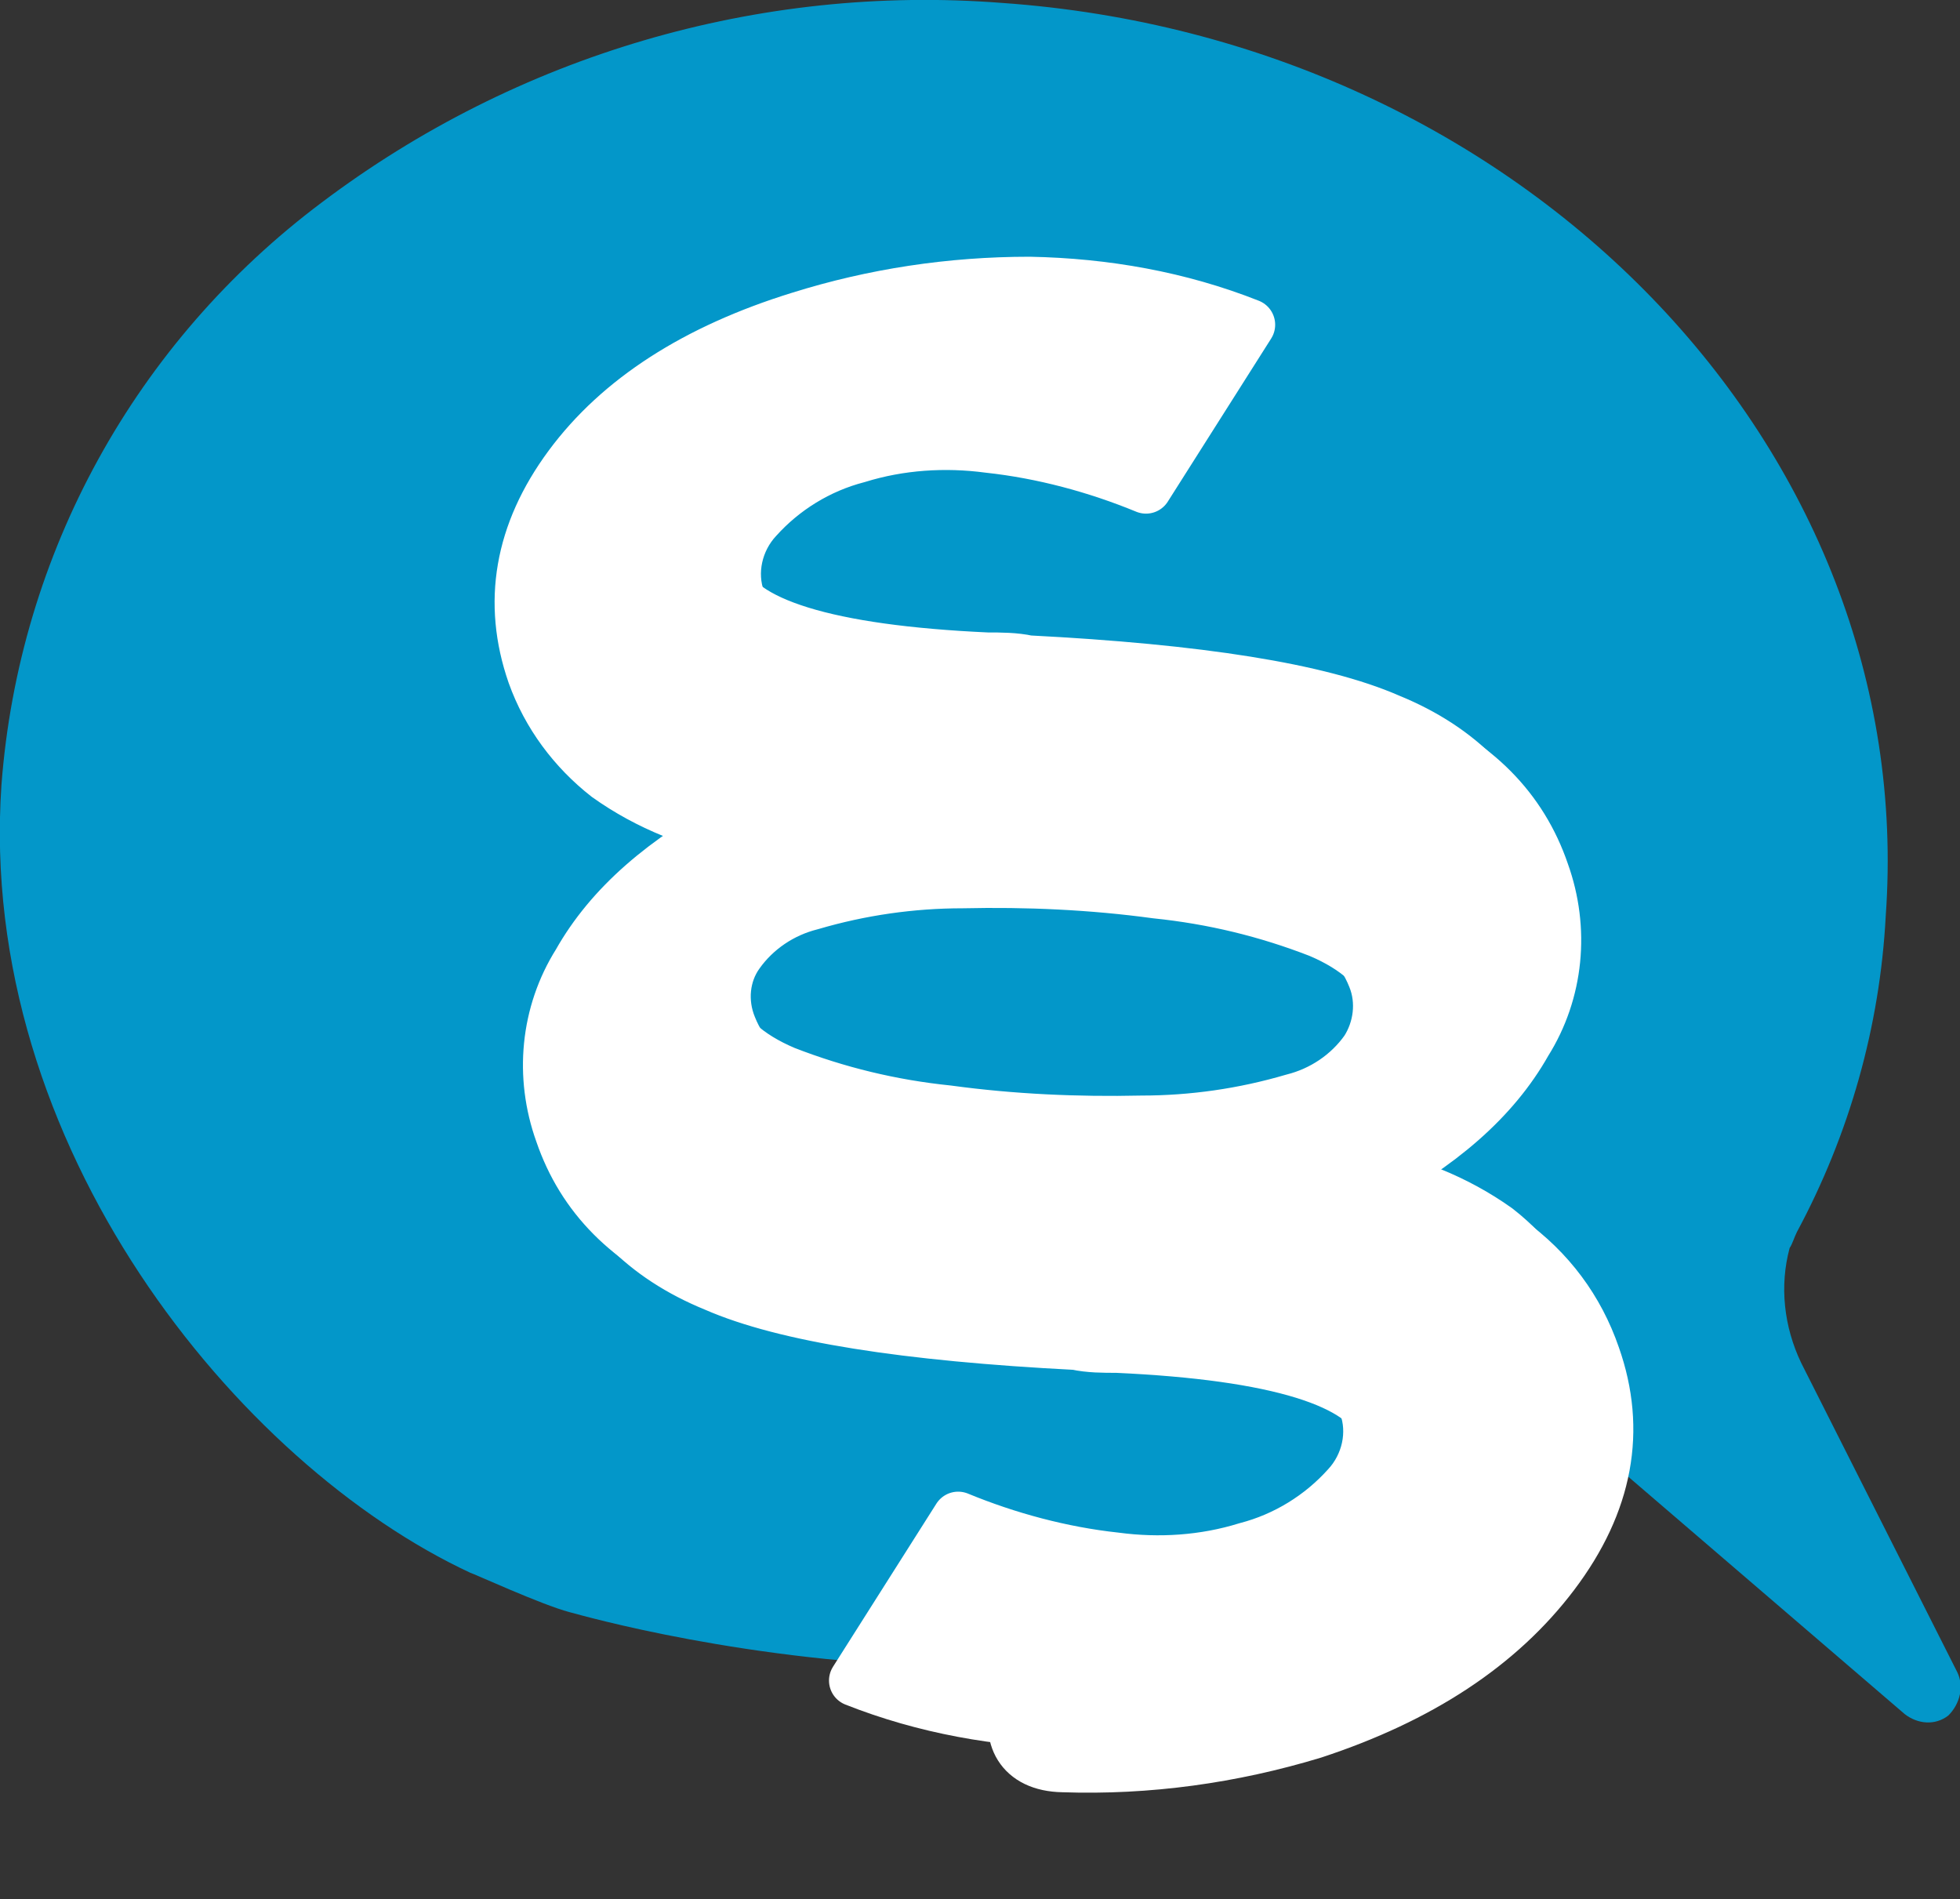 <svg version="1.1" id="Ebene_1" xmlns="http://www.w3.org/2000/svg" x="0" y="0" viewBox="0 0 134.6 130.4" xml:space="preserve"><rect x="0" y="0" width="134.6" height="130.4" fill="#333333" stroke="none"/><style>.st1{fill:#fff;stroke:#fff;stroke-width:3.541;stroke-linecap:round;stroke-linejoin:round;stroke-miterlimit:10}</style><path id="Pfad_1296_2_" d="M134.4 114.8l-10.7-21.2c-1.2-2.5-1.5-5.3-.8-7.9.2-.3.3-.7.5-1.1 3.6-6.7 5.7-14.1 6.1-21.7C131.8 30.8 104.6 2.7 68.8.2 52.1-1.1 35.5 3.8 22.1 13.9 9.3 23.5 1.3 38 .1 53.9c-1.7 24.8 16.3 46.7 32.2 54.1.1 0 4.9 2.2 6.8 2.7s44.9 12.9 71.9-10l19.8 17c.9.7 2.1.8 3 .1.8-.8 1.1-2 .6-3z" fill="#0397c9"/><path id="Pfad_1358_1_" class="st1" d="M76.5 112.5c8.8-.2 15.5-4.8 17.1-8.4 1-2.1 2-3.9 1.3-6-1.1-3.2-7.2-5.1-18.2-5.6-.9 0-1.9 0-2.8-.2-11.7-.6-20-1.9-24.8-4-4.9-2-8.1-5.3-9.7-9.9-1.5-3.9-1.2-8.3.9-11.9 2-3.7 5.7-6.8 10.9-9.3-3.4-.6-6.7-1.9-9.5-3.9-2.3-1.8-4.1-4.2-5.1-7-1.7-4.9-.9-9.7 2.5-14.3s8.7-8 15.8-10.2c5.1-1.6 10.4-2.4 15.8-2.4 5.2.1 10.3 1 15.1 2.9l-7.1 11.2c-3.4-1.4-7.1-2.4-10.8-2.8-3-.4-6.1-.2-9 .7-2.7.7-5.1 2.2-6.9 4.2-1.4 1.5-1.9 3.7-1.2 5.6.7 1.9 2.3 3.4 4.3 3.9 2.2.8 7 1.3 14.3 1.5 13.3.5 22.3 1.7 27.1 3.7 4.8 2 8 5.2 9.5 9.6 1.4 3.9 1 8.2-1.2 11.7-2.2 3.9-5.9 7.1-11.2 9.9 3.6.3 7.1 1.6 10 3.7 2.8 2 4.8 4.7 5.9 7.9 1.8 5.1.9 10.1-2.8 15s-9.2 8.5-16.5 10.9c-5.6 1.7-11.4 2.5-17.2 2.3-6-.1-3.5-8.4 3.5-8.8zm-26.3-42c.8 2 2.3 3.5 4.2 4.4 3 1.3 6.2 2.2 9.5 2.6 4.6.8 9.3 1.1 13.9 1 3.7 0 7.4-.5 11-1.5 2.2-.6 4.3-1.9 5.7-3.7 1.2-1.4 1.5-3.3.9-5-.6-1.7-2.2-3.2-4.8-4.3-3.6-1.4-7.3-2.3-11.2-2.7-4.4-.6-8.9-.8-13.3-.7-3.5 0-7 .5-10.4 1.5-2 .5-3.8 1.7-5 3.4-1 1.4-1.2 3.3-.5 5z"/><path id="Pfad_1358_2_" class="st1" d="M49.6 39.6c1.1 3.2 7.2 5.1 18.2 5.6.9 0 1.9 0 2.8.2 11.7.6 20 1.9 24.8 4 4.9 2 8.1 5.3 9.7 9.9 1.5 3.9 1.2 8.3-.9 11.9-2 3.7-5.7 6.8-10.9 9.3 3.4.6 6.7 1.9 9.5 3.9 2.3 1.8 4.1 4.2 5.1 7 1.7 4.9.9 9.7-2.5 14.3s-8.7 8-15.8 10.2c-5.1 1.6-10.4 2.4-15.8 2.4-5.2-.1-10.3-1-15.1-2.9l7.1-11.2c3.4 1.4 7.1 2.4 10.8 2.8 3 .4 6.1.2 9-.7 2.7-.7 5.1-2.2 6.9-4.2 1.4-1.5 1.9-3.7 1.2-5.6-.7-1.9-2.3-3.4-4.3-3.9-2.2-.8-7-1.3-14.3-1.5-13.3-.5-22.3-1.7-27.1-3.7-4.8-2-8-5.2-9.5-9.6-1.4-3.9-1-8.2 1.2-11.7 2.2-3.9 5.9-7.1 11.2-9.9-3.6-.3-7.1-1.6-10-3.7-2.7-2.1 8-15 8.7-12.9zm44.7 27.5c-.8-2-2.3-3.5-4.2-4.4-3-1.3-6.2-2.2-9.5-2.6-4.6-.8-9.3-1.1-13.9-1-3.7 0-7.4.5-11 1.5-2.2.6-4.3 1.9-5.7 3.7-1.2 1.4-1.5 3.3-.9 5 .6 1.7 2.2 3.2 4.8 4.3 3.6 1.4 7.3 2.3 11.2 2.7 4.4.6 8.9.8 13.3.7 3.5 0 7-.5 10.4-1.5 2-.5 3.8-1.7 5-3.4.9-1.4 1.2-3.3.5-5z"/></svg>